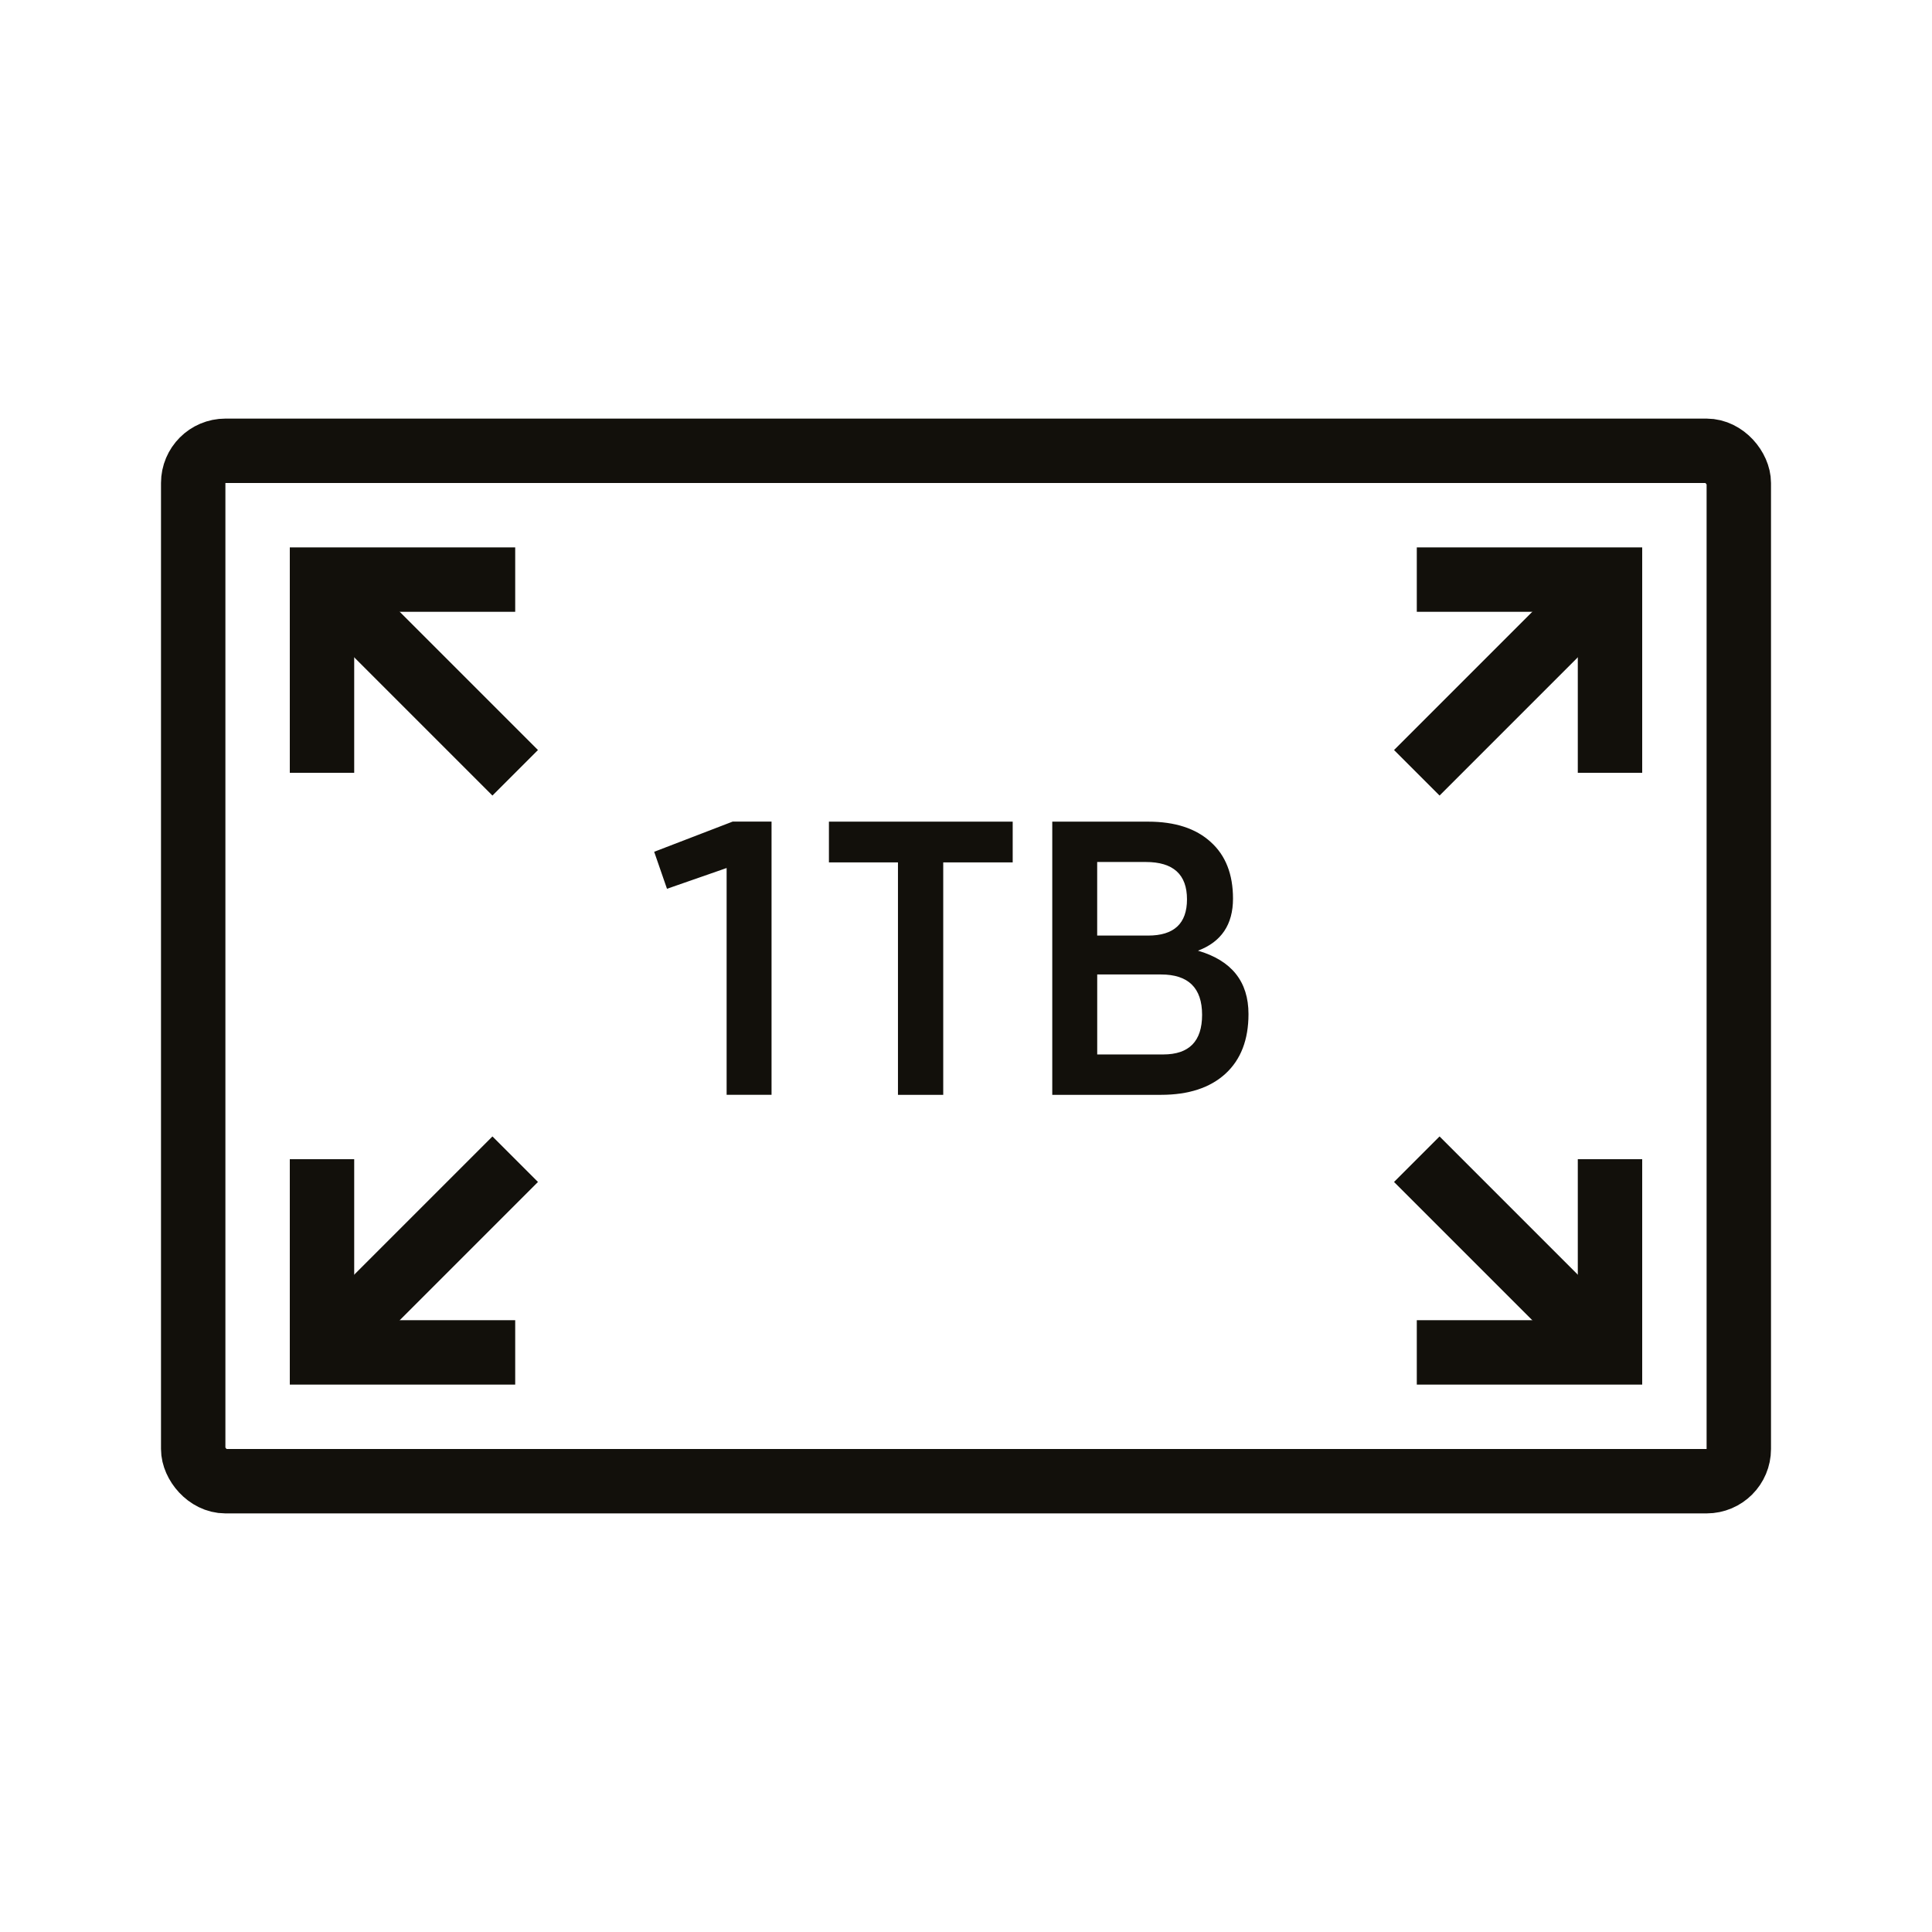 <?xml version="1.0" encoding="UTF-8"?><svg id="Icons" xmlns="http://www.w3.org/2000/svg" viewBox="0 0 60 60"><defs><style>.cls-1,.cls-2,.cls-3{fill:none;}.cls-4{fill:#12100b;}.cls-2,.cls-3{stroke:#12100b;stroke-width:2px;}.cls-3{stroke-miterlimit:10;}</style></defs><rect class="cls-1" x="-0" width="60" height="60"/><rect class="cls-2" x="6" y="14" width="48" height="32" rx="1" ry="1"/><path class="cls-4" d="m23.961,25.516v8.484h-1.395v-7.043l-1.852.645-.398-1.149,2.438-.938h1.207Zm7.488,1.266h-2.156v7.219h-1.406v-7.219h-2.144v-1.266h5.707v1.266Zm5.754,2.742c1.047.305,1.57.961,1.57,1.969,0,.797-.238,1.414-.715,1.852-.477.437-1.145.656-2.004.656h-3.375v-8.484h2.977c.836,0,1.484.211,1.945.633.461.414.691,1,.691,1.758,0,.805-.363,1.344-1.09,1.617Zm-3.129-2.754v2.285h1.582c.805,0,1.207-.375,1.207-1.125,0-.773-.426-1.16-1.277-1.16h-1.512Zm2.051,5.977c.805,0,1.207-.41,1.207-1.23,0-.836-.426-1.254-1.277-1.254h-1.98v2.484h2.051Z"/><path class="cls-2" d="m50,36v6h-6"/><path class="cls-3" d="m50,42l-6-6"/><path class="cls-2" d="m10,36v6h6"/><path class="cls-3" d="m10,42l6-6"/><path class="cls-2" d="m50,24v-6h-6"/><path class="cls-3" d="m50,18l-6,6"/><path class="cls-2" d="m10,24v-6h6"/><path class="cls-3" d="m10,18l6,6"/></svg>